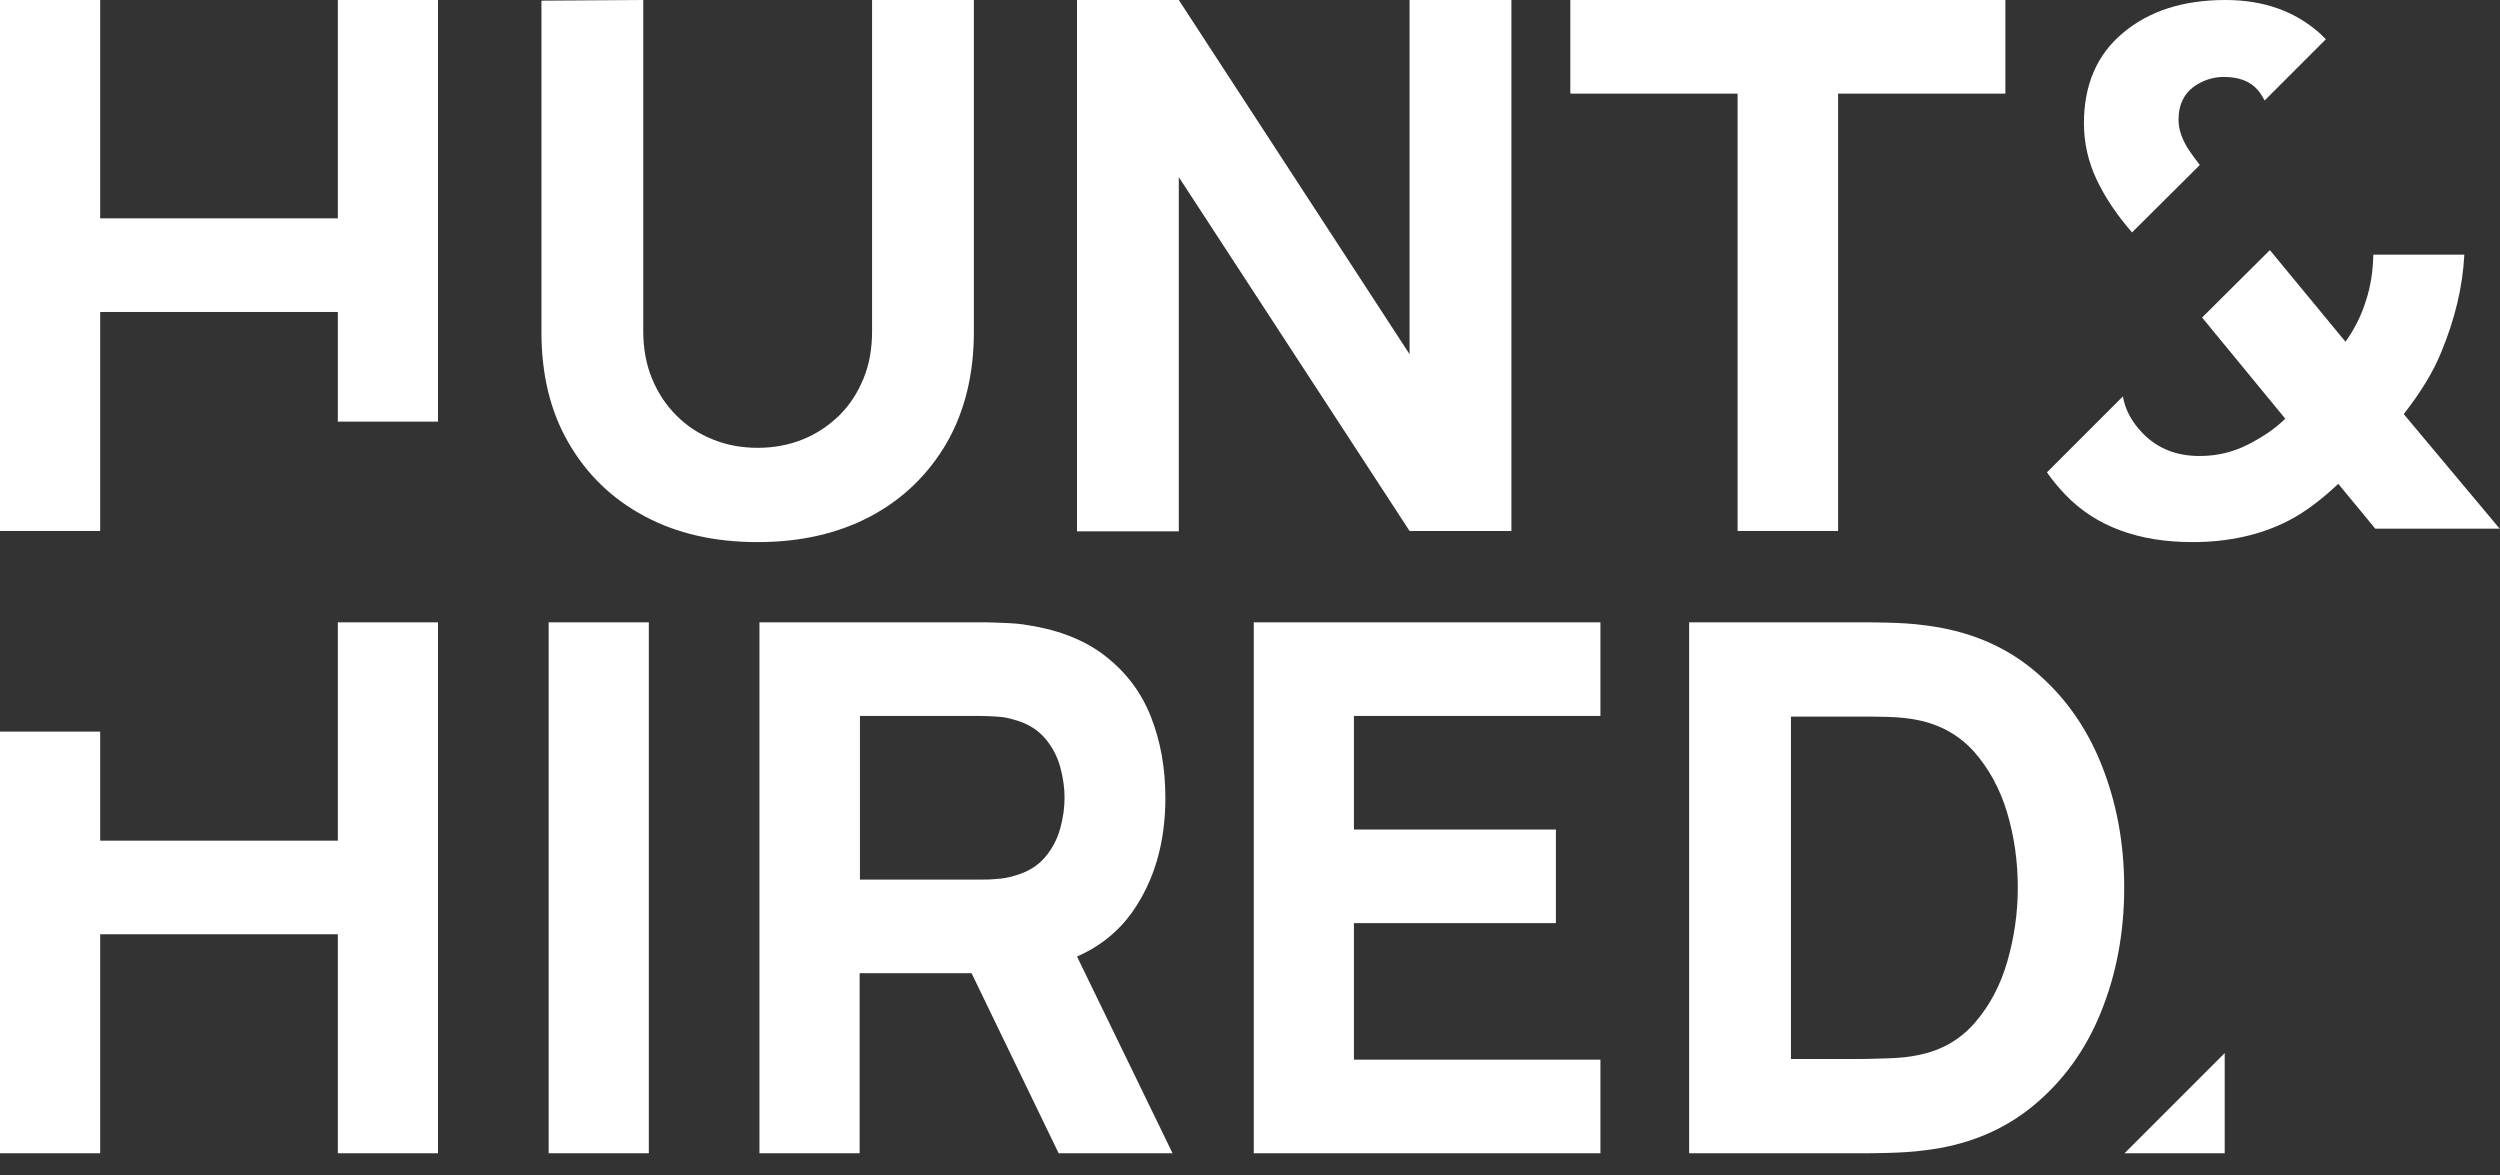 <svg width="100" height="47" viewBox="0 0 100 47" fill="none" xmlns="http://www.w3.org/2000/svg">
<rect x="0" y="0" width="100" height="47" fill="#333333" stroke="none"/>
<g clip-path="url(#clip0)">
<path d="M30.3 21.684C28.584 21.684 27.079 21.343 25.782 20.649C24.486 19.956 23.478 18.986 22.744 17.716C22.011 16.459 21.658 14.98 21.658 13.277V0.026L25.73 0V13.251C25.73 13.945 25.848 14.587 26.084 15.15C26.319 15.726 26.647 16.211 27.066 16.63C27.485 17.049 27.969 17.363 28.532 17.585C29.082 17.808 29.684 17.913 30.313 17.913C30.968 17.913 31.57 17.795 32.12 17.572C32.67 17.35 33.154 17.022 33.573 16.616C33.992 16.198 34.307 15.713 34.542 15.137C34.778 14.561 34.883 13.932 34.883 13.251V0H38.955V13.277C38.955 14.98 38.588 16.459 37.868 17.716C37.135 18.973 36.127 19.956 34.83 20.649C33.521 21.343 32.015 21.684 30.3 21.684Z" fill="white"/>
<path d="M43.08 21.239V0H47.152L56.383 14.168V0H60.456V21.239H56.383L47.152 7.084V21.252H43.08V21.239Z" fill="white"/>
<path d="M69.504 21.239V3.745H62.813V0H80.215V3.745H73.524V21.239H69.504Z" fill="white"/>
<path d="M13.513 16.865H17.52V0H13.513V8.734H4.007V0H0V21.239H4.007V12.479H13.513V16.865Z" fill="white"/>
<path d="M21.946 46.131V24.892H25.953V46.131H21.946Z" fill="white"/>
<path d="M46.903 46.131L43.08 38.261C44.009 37.855 44.743 37.253 45.293 36.48C46.183 35.21 46.615 33.691 46.615 31.91C46.615 30.719 46.419 29.645 46.039 28.676C45.659 27.707 45.057 26.909 44.245 26.267C43.433 25.625 42.399 25.206 41.129 25.01C40.854 24.957 40.539 24.931 40.186 24.918C39.832 24.905 39.557 24.892 39.348 24.892H30.378V46.131H34.385V38.929H38.863L42.346 46.131H46.903ZM34.398 28.637H39.178C39.387 28.637 39.61 28.65 39.859 28.663C40.107 28.676 40.33 28.715 40.539 28.781C41.076 28.925 41.495 29.174 41.797 29.527C42.098 29.881 42.294 30.261 42.412 30.693C42.53 31.125 42.582 31.531 42.582 31.91C42.582 32.29 42.53 32.696 42.412 33.128C42.294 33.56 42.098 33.94 41.797 34.294C41.495 34.647 41.089 34.896 40.539 35.04C40.33 35.105 40.107 35.145 39.859 35.158C39.61 35.184 39.387 35.184 39.178 35.184H34.398V28.637Z" fill="white"/>
<path d="M50.151 46.131V24.892H64.017V28.637H54.157V33.181H62.236V36.925H54.157V42.386H64.017V46.131H50.151Z" fill="white"/>
<path d="M67.566 46.131V24.892H74.44C74.61 24.892 74.951 24.892 75.475 24.905C75.998 24.918 76.496 24.944 76.981 25.01C78.696 25.219 80.136 25.809 81.328 26.791C82.519 27.773 83.423 29.017 84.038 30.535C84.654 32.054 84.968 33.704 84.968 35.511C84.968 37.305 84.654 38.968 84.038 40.487C83.423 42.006 82.519 43.25 81.328 44.232C80.136 45.214 78.683 45.816 76.981 46.013C76.496 46.078 75.998 46.105 75.475 46.118C74.951 46.131 74.61 46.131 74.44 46.131H67.566ZM71.638 42.36H74.44C74.702 42.36 75.069 42.346 75.514 42.333C75.972 42.32 76.378 42.281 76.732 42.202C77.661 42.019 78.408 41.587 78.997 40.906C79.586 40.225 80.018 39.413 80.293 38.458C80.568 37.502 80.712 36.52 80.712 35.511C80.712 34.451 80.568 33.442 80.28 32.487C79.992 31.531 79.547 30.732 78.958 30.064C78.368 29.409 77.622 28.99 76.732 28.807C76.365 28.729 75.959 28.689 75.514 28.676C75.056 28.663 74.702 28.663 74.44 28.663H71.638V42.36Z" fill="white"/>
<path d="M13.513 24.892V33.626H4.007V29.265H0V46.131H4.007V37.371H13.513V46.131H17.52V24.892H13.513Z" fill="white"/>
<path d="M88.988 42.124V46.131H84.981" fill="white"/>
<path d="M96.15 16.564C96.844 15.674 97.342 14.849 97.643 14.102C98.193 12.78 98.507 11.483 98.573 10.187H94.933C94.919 10.842 94.828 11.457 94.631 12.047C94.448 12.636 94.173 13.173 93.82 13.67L90.795 10.004L88.084 12.701L91.41 16.747C91.031 17.127 90.533 17.468 89.918 17.782C89.302 18.096 88.66 18.24 87.98 18.24C87.076 18.24 86.33 17.952 85.74 17.363C85.282 16.904 85.007 16.394 84.915 15.857L81.878 18.895C82.087 19.196 82.336 19.497 82.611 19.785C83.829 21.055 85.531 21.684 87.705 21.684C89.145 21.684 90.428 21.396 91.528 20.833C92.144 20.518 92.824 20.021 93.531 19.353L95.011 21.147H99.987L96.15 16.564Z" fill="white"/>
<path d="M85.282 9.297L87.993 6.599C87.796 6.351 87.652 6.141 87.561 6.01C87.286 5.591 87.141 5.185 87.141 4.792C87.141 4.151 87.39 3.679 87.888 3.378C88.215 3.182 88.569 3.077 88.948 3.077C89.551 3.077 90.009 3.247 90.31 3.601C90.428 3.732 90.507 3.876 90.585 4.02L93.034 1.571C92.955 1.493 92.89 1.427 92.811 1.349C91.803 0.445 90.546 0 89.014 0C87.338 0 85.976 0.432 84.929 1.309C83.881 2.174 83.357 3.391 83.357 4.936C83.357 5.709 83.528 6.469 83.868 7.189C84.208 7.909 84.68 8.603 85.282 9.297Z" fill="white"/>
</g>
<defs>
<clipPath id="clip0">
<rect width="100" height="46.131" fill="white"/>
</clipPath>
</defs>
</svg>
